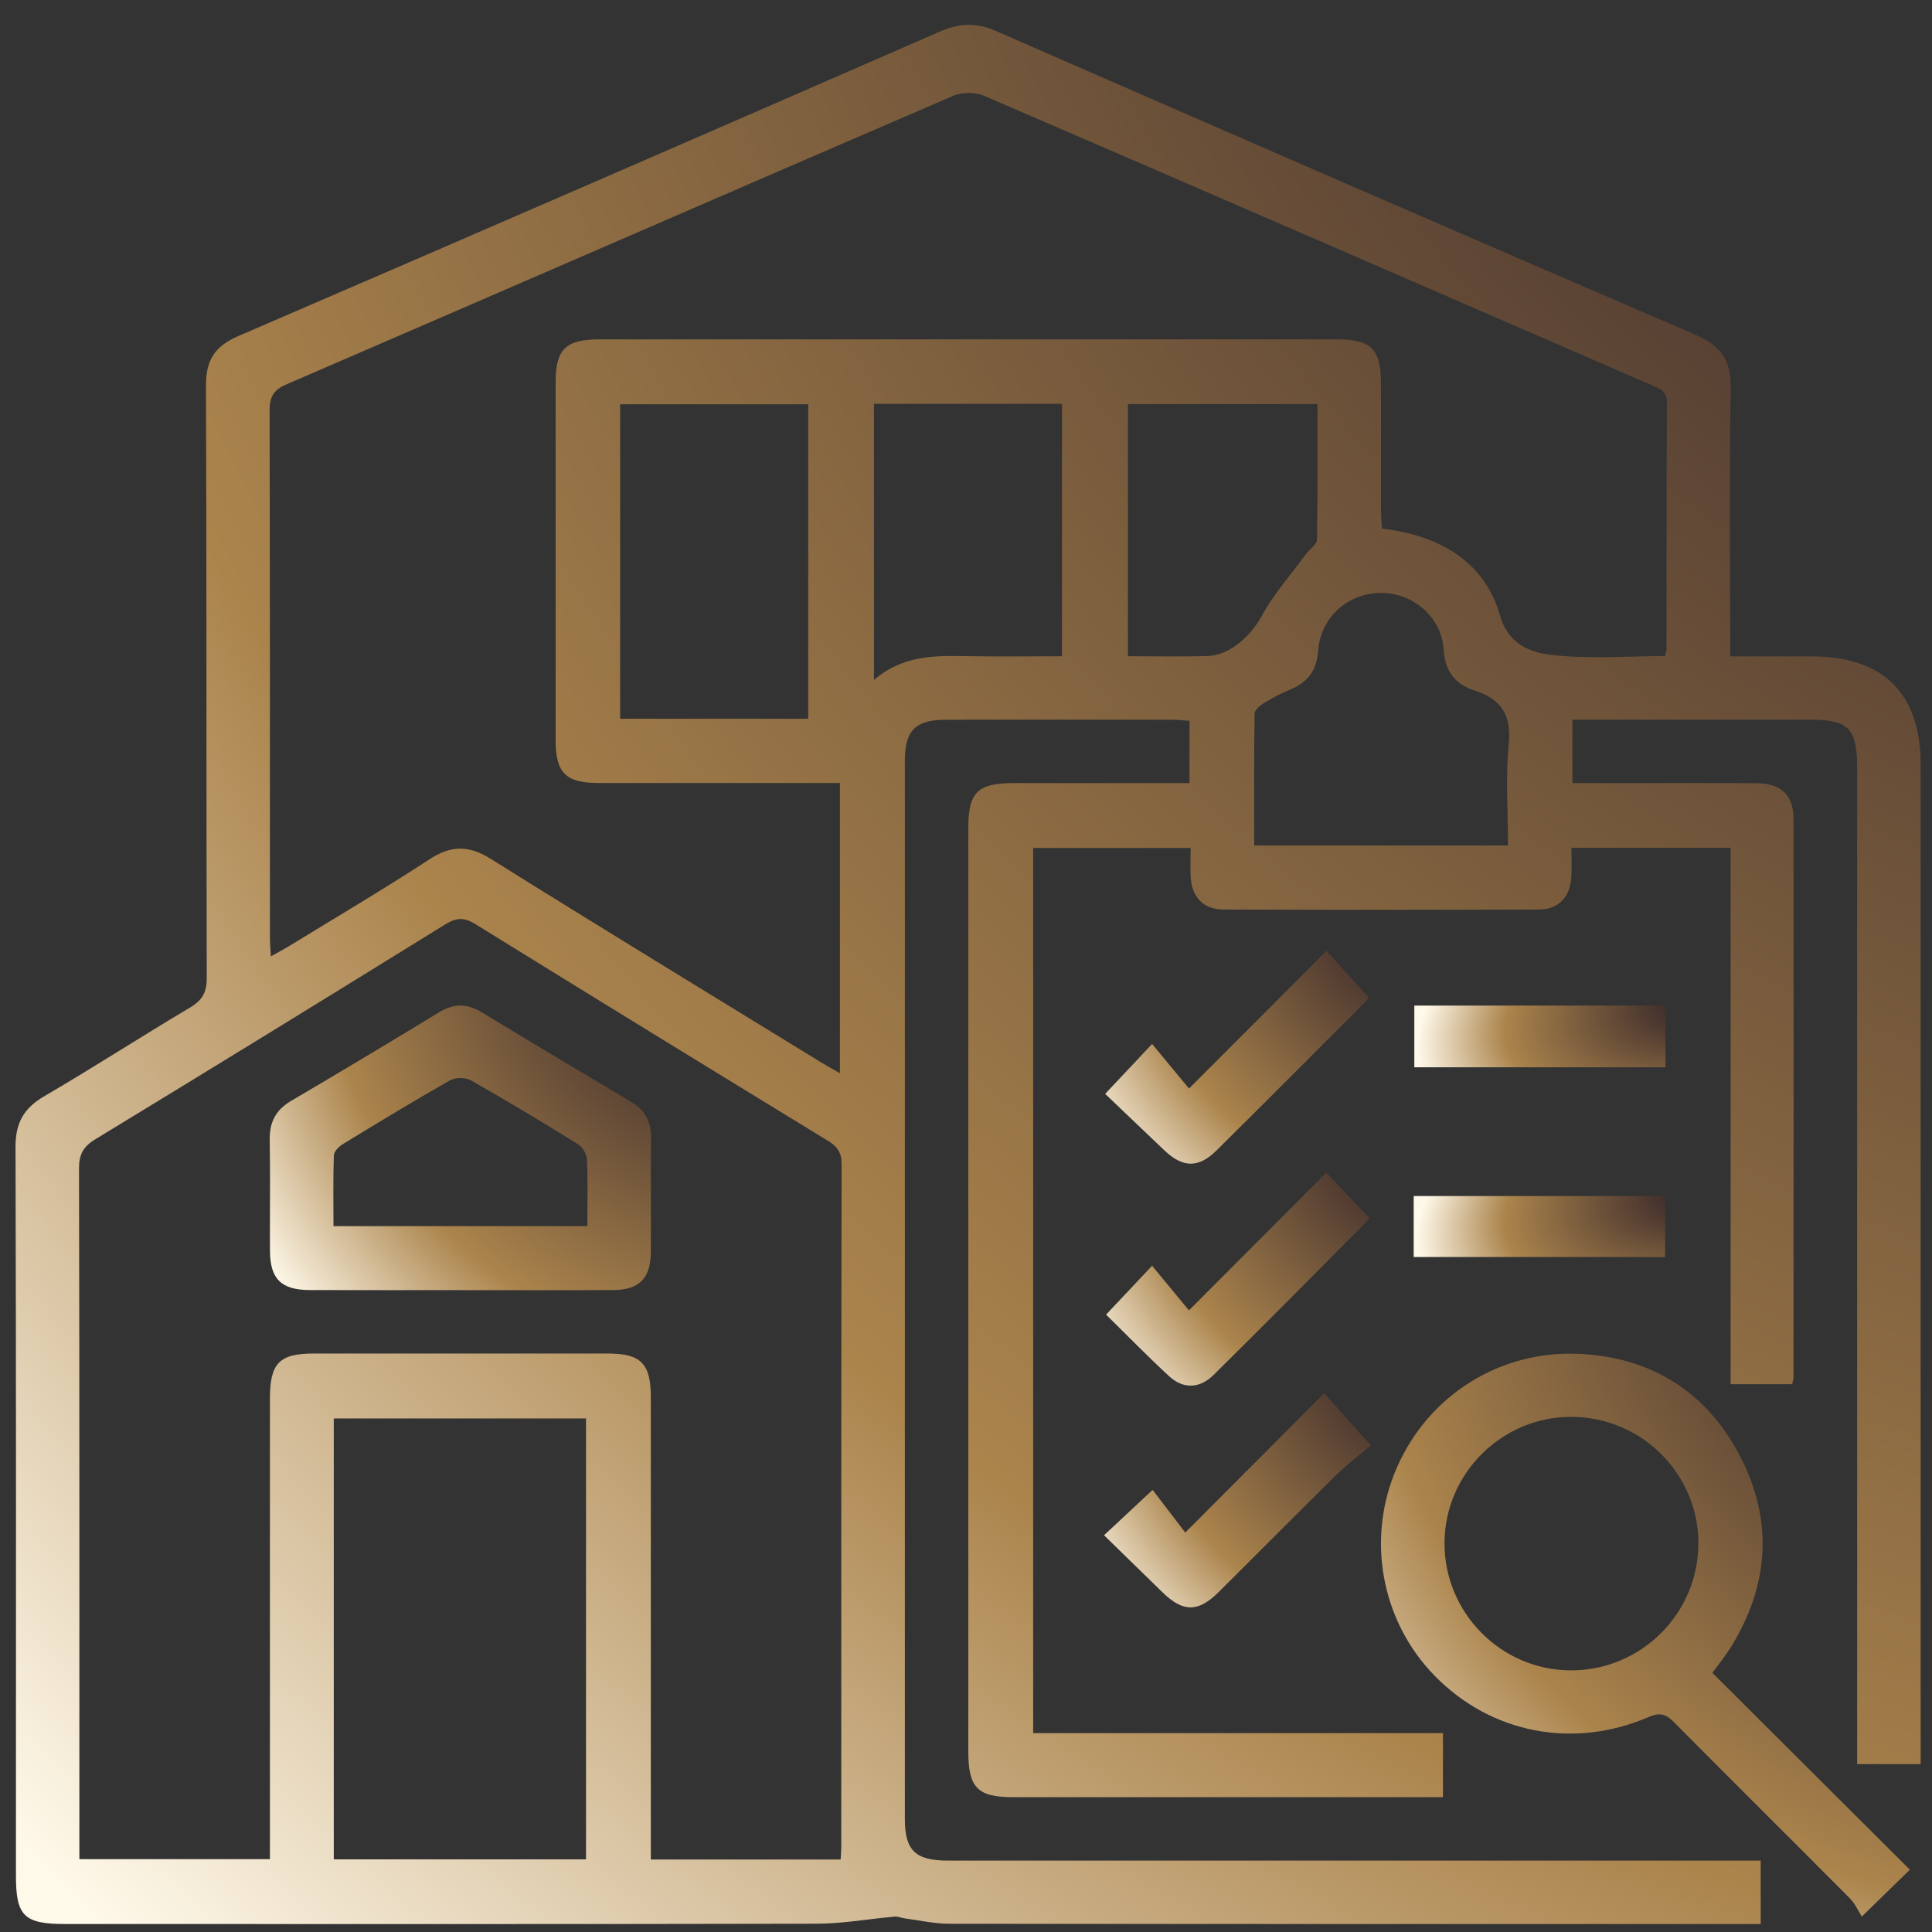 <svg width="59" height="59" viewBox="0 0 59 59" fill="none" xmlns="http://www.w3.org/2000/svg">
<rect x="0" y="0" width="59" height="59" fill="#333333" stroke="none"/>
<path d="M54.733 42.271H52.85V25.891H47.988C47.988 26.19 48.002 26.486 47.986 26.781C47.953 27.389 47.6 27.773 46.994 27.776C43.782 27.788 40.572 27.788 37.361 27.776C36.751 27.773 36.395 27.394 36.362 26.788C36.347 26.507 36.36 26.224 36.36 25.896H31.551V52.927H44.065V54.883H43.431C39.272 54.883 35.111 54.883 30.951 54.883C29.85 54.883 29.57 54.599 29.57 53.478C29.57 44.083 29.57 34.688 29.57 25.292C29.57 24.189 29.852 23.914 30.976 23.914C32.749 23.914 34.521 23.914 36.325 23.914V22.013C36.162 22.002 35.989 21.981 35.816 21.979C33.514 21.977 31.212 21.976 28.909 21.979C27.954 21.979 27.633 22.297 27.633 23.244C27.631 34.01 27.631 44.776 27.633 55.544C27.633 56.514 27.953 56.82 28.958 56.82C36.976 56.82 44.994 56.82 53.011 56.82H53.768V58.756C53.536 58.756 53.32 58.756 53.104 58.756C45.066 58.756 37.028 58.759 28.99 58.749C28.532 58.749 28.075 58.641 27.617 58.582C27.52 58.568 27.421 58.521 27.326 58.53C26.534 58.6 25.742 58.744 24.95 58.747C17.296 58.764 9.642 58.756 1.988 58.756C0.737 58.756 0.487 58.511 0.487 57.29C0.487 49.87 0.496 42.45 0.474 35.031C0.471 34.291 0.725 33.842 1.358 33.473C2.856 32.6 4.312 31.654 5.803 30.769C6.179 30.546 6.315 30.305 6.314 29.864C6.298 23.836 6.314 17.807 6.29 11.779C6.286 11.001 6.557 10.573 7.277 10.263C14.422 7.184 21.558 4.084 28.689 0.97C29.288 0.708 29.799 0.676 30.412 0.945C37.522 4.054 44.637 7.15 51.766 10.217C52.549 10.554 52.868 10.992 52.854 11.854C52.807 14.554 52.837 17.254 52.837 20.044C53.681 20.044 54.5 20.044 55.318 20.044C57.51 20.044 58.653 21.174 58.653 23.346C58.653 33.306 58.653 43.266 58.653 53.226C58.653 53.426 58.653 53.626 58.653 53.873H56.714C56.714 53.642 56.714 53.408 56.714 53.174C56.714 43.254 56.714 33.335 56.714 23.415C56.714 22.252 56.446 21.979 55.303 21.979C53.081 21.979 50.86 21.979 48.638 21.979H48.019V23.915C48.37 23.915 48.724 23.915 49.079 23.915C50.594 23.915 52.108 23.91 53.622 23.918C54.39 23.921 54.768 24.27 54.77 25.005C54.776 30.69 54.772 36.376 54.77 42.061C54.77 42.118 54.749 42.175 54.73 42.273L54.733 42.271ZM50.842 20.036C50.868 19.928 50.894 19.873 50.894 19.817C50.896 17.317 50.888 14.818 50.908 12.317C50.912 11.925 50.669 11.861 50.414 11.751C43.631 8.806 36.848 5.854 30.056 2.927C29.785 2.81 29.376 2.81 29.107 2.927C22.314 5.854 15.534 8.808 8.743 11.74C8.344 11.914 8.232 12.126 8.233 12.541C8.247 17.904 8.242 23.265 8.243 28.628C8.243 28.799 8.259 28.971 8.27 29.207C8.502 29.077 8.675 28.986 8.842 28.884C10.268 28.009 11.712 27.159 13.112 26.244C13.776 25.809 14.315 25.807 14.993 26.232C18.326 28.318 21.686 30.361 25.037 32.42C25.231 32.538 25.43 32.649 25.65 32.775V23.912C23.166 23.912 20.725 23.912 18.283 23.912C17.284 23.912 16.97 23.604 16.968 22.624C16.966 18.976 16.967 15.327 16.968 11.678C16.968 10.66 17.273 10.364 18.316 10.363C20.517 10.362 22.718 10.363 24.919 10.363C30.209 10.363 35.499 10.363 40.791 10.363C41.896 10.363 42.172 10.646 42.174 11.764C42.174 13.054 42.174 14.345 42.175 15.635C42.175 15.808 42.196 15.98 42.205 16.143C44.081 16.361 45.372 17.246 45.806 18.794C46.049 19.658 46.718 19.921 47.35 19.996C48.498 20.134 49.676 20.035 50.842 20.035V20.036ZM2.426 56.776H8.243C8.243 56.513 8.243 56.293 8.243 56.074C8.243 51.619 8.243 47.164 8.243 42.71C8.243 41.627 8.53 41.334 9.59 41.334C12.578 41.334 15.566 41.333 18.554 41.334C19.575 41.334 19.875 41.638 19.875 42.676C19.875 47.151 19.875 51.625 19.875 56.1C19.875 56.332 19.875 56.563 19.875 56.786H25.672C25.679 56.64 25.691 56.522 25.691 56.406C25.691 49.452 25.689 42.498 25.701 35.543C25.701 35.186 25.564 35.009 25.281 34.836C21.686 32.638 18.091 30.435 14.51 28.216C14.16 27.999 13.923 28.028 13.588 28.235C10.039 30.432 6.484 32.618 2.917 34.787C2.54 35.016 2.411 35.254 2.413 35.691C2.428 42.505 2.424 49.317 2.424 56.131V56.777L2.426 56.776ZM10.193 56.782H17.896V43.317H10.193V56.782ZM24.682 21.949V12.346H18.938V21.949H24.682ZM46.052 25.82C46.052 24.742 45.975 23.726 46.075 22.729C46.163 21.833 45.85 21.349 45.022 21.084C44.437 20.896 44.13 20.499 44.086 19.83C44.02 18.831 43.141 18.098 42.158 18.107C41.169 18.114 40.329 18.848 40.256 19.86C40.213 20.467 39.947 20.829 39.41 21.053C39.132 21.17 38.861 21.309 38.604 21.467C38.483 21.541 38.315 21.68 38.314 21.791C38.293 23.133 38.3 24.474 38.3 25.82H46.053H46.052ZM26.689 20.765C27.571 20.008 28.537 20.02 29.512 20.038C30.492 20.055 31.472 20.041 32.432 20.041V12.332H26.69V20.766L26.689 20.765ZM34.445 20.04C35.301 20.04 36.088 20.056 36.874 20.035C37.562 20.017 38.211 19.405 38.533 18.808C38.898 18.136 39.422 17.548 39.88 16.925C39.992 16.773 40.214 16.633 40.218 16.483C40.244 15.102 40.233 13.72 40.233 12.34H34.445V20.039V20.04Z" fill="url(#paint0_radial_76_35)"/>
<path d="M52.294 51.086C54.312 53.099 56.308 55.089 58.324 57.097C57.874 57.535 57.436 57.964 56.858 58.528C56.74 58.345 56.647 58.129 56.494 57.974C54.703 56.173 52.898 54.386 51.11 52.582C50.86 52.329 50.672 52.295 50.336 52.439C48.035 53.427 45.531 52.931 43.817 51.18C42.169 49.498 41.711 46.96 42.666 44.799C43.637 42.598 45.824 41.213 48.278 41.347C50.461 41.465 52.123 42.523 53.132 44.456C54.165 46.435 54.029 48.414 52.851 50.312C52.704 50.549 52.525 50.768 52.294 51.086ZM51.867 47.136C51.87 45.004 50.118 43.263 47.973 43.268C45.859 43.273 44.125 44.998 44.113 47.109C44.101 49.251 45.841 51.008 47.974 51.01C50.117 51.013 51.862 49.276 51.865 47.136H51.867Z" fill="url(#paint1_radial_76_35)"/>
<path d="M33.751 33.404C34.262 32.861 34.671 32.425 35.183 31.881C35.562 32.338 35.918 32.767 36.311 33.242C37.764 31.788 39.123 30.426 40.511 29.037C40.953 29.527 41.354 29.972 41.79 30.454C41.796 30.443 41.77 30.521 41.719 30.572C40.197 32.095 38.678 33.623 37.146 35.137C36.6 35.676 36.122 35.663 35.566 35.137C34.954 34.557 34.346 33.973 33.749 33.404H33.751Z" fill="url(#paint2_radial_76_35)"/>
<path d="M33.777 40.147C34.261 39.634 34.671 39.198 35.183 38.654C35.561 39.111 35.917 39.541 36.309 40.016C37.762 38.56 39.121 37.198 40.504 35.812C40.959 36.292 41.372 36.727 41.806 37.182C41.807 37.174 41.816 37.226 41.795 37.246C40.22 38.831 38.65 40.42 37.059 41.99C36.632 42.411 36.13 42.421 35.704 42.028C35.04 41.416 34.411 40.768 33.777 40.146V40.147Z" fill="url(#paint3_radial_76_35)"/>
<path d="M33.717 46.882C34.221 46.412 34.66 46.003 35.2 45.498C35.512 45.907 35.852 46.351 36.196 46.802C37.691 45.303 39.048 43.942 40.44 42.547C40.93 43.095 41.339 43.552 41.865 44.14C41.568 44.392 41.164 44.694 40.807 45.044C39.6 46.228 38.413 47.433 37.212 48.623C36.587 49.243 36.129 49.238 35.501 48.627C34.913 48.054 34.325 47.479 33.715 46.883L33.717 46.882Z" fill="url(#paint4_radial_76_35)"/>
<path d="M43.191 30.709H50.861V32.593H43.191V30.709Z" fill="url(#paint5_radial_76_35)"/>
<path d="M43.172 38.387V36.525H50.85V38.387H43.172Z" fill="url(#paint6_radial_76_35)"/>
<path d="M14.064 39.398C12.53 39.398 10.996 39.401 9.462 39.396C8.588 39.394 8.249 39.059 8.244 38.195C8.238 37.067 8.257 35.938 8.237 34.81C8.227 34.27 8.422 33.894 8.892 33.618C10.403 32.73 11.908 31.828 13.405 30.916C13.853 30.643 14.257 30.639 14.705 30.91C16.222 31.83 17.745 32.739 19.27 33.645C19.694 33.896 19.886 34.247 19.881 34.74C19.869 35.909 19.884 37.078 19.875 38.247C19.869 39.038 19.517 39.393 18.728 39.396C17.174 39.404 15.619 39.399 14.065 39.399L14.064 39.398ZM17.937 37.442C17.937 36.719 17.956 36.057 17.924 35.398C17.917 35.237 17.783 35.024 17.643 34.937C16.566 34.269 15.481 33.614 14.379 32.99C14.213 32.897 13.904 32.9 13.737 32.995C12.636 33.62 11.552 34.279 10.47 34.939C10.35 35.013 10.2 35.162 10.196 35.282C10.17 35.998 10.184 36.714 10.184 37.444H17.936L17.937 37.442Z" fill="url(#paint7_radial_76_35)"/>
<defs>
<radialGradient id="paint0_radial_76_35" cx="0" cy="0" r="1" gradientUnits="userSpaceOnUse" gradientTransform="translate(72.482 -13.226) rotate(134.943) scale(100.362 104.931)">
<stop stop-color="#1B1021"/>
<stop offset="0.716" stop-color="#AB844C"/>
<stop offset="1" stop-color="#FFF9EA"/>
</radialGradient>
<radialGradient id="paint1_radial_76_35" cx="0" cy="0" r="1" gradientUnits="userSpaceOnUse" gradientTransform="translate(62.163 37.193) rotate(133.07) scale(28.82 30.064)">
<stop stop-color="#1B1021"/>
<stop offset="0.716" stop-color="#AB844C"/>
<stop offset="1" stop-color="#FFF9EA"/>
</radialGradient>
<radialGradient id="paint2_radial_76_35" cx="0" cy="0" r="1" gradientUnits="userSpaceOnUse" gradientTransform="translate(43.702 27.47) rotate(140.911) scale(12.624 12.919)">
<stop stop-color="#1B1021"/>
<stop offset="0.716" stop-color="#AB844C"/>
<stop offset="1" stop-color="#FFF9EA"/>
</radialGradient>
<radialGradient id="paint3_radial_76_35" cx="0" cy="0" r="1" gradientUnits="userSpaceOnUse" gradientTransform="translate(43.718 34.245) rotate(140.864) scale(12.618 12.917)">
<stop stop-color="#1B1021"/>
<stop offset="0.716" stop-color="#AB844C"/>
<stop offset="1" stop-color="#FFF9EA"/>
</radialGradient>
<radialGradient id="paint4_radial_76_35" cx="0" cy="0" r="1" gradientUnits="userSpaceOnUse" gradientTransform="translate(43.802 40.97) rotate(141.112) scale(12.758 13.037)">
<stop stop-color="#1B1021"/>
<stop offset="0.716" stop-color="#AB844C"/>
<stop offset="1" stop-color="#FFF9EA"/>
</radialGradient>
<radialGradient id="paint5_radial_76_35" cx="0" cy="0" r="1" gradientUnits="userSpaceOnUse" gradientTransform="translate(52.684 30.255) rotate(166.134) scale(9.627 4.684)">
<stop stop-color="#1B1021"/>
<stop offset="0.716" stop-color="#AB844C"/>
<stop offset="1" stop-color="#FFF9EA"/>
</radialGradient>
<radialGradient id="paint6_radial_76_35" cx="0" cy="0" r="1" gradientUnits="userSpaceOnUse" gradientTransform="translate(52.676 36.077) rotate(166.303) scale(9.631 4.633)">
<stop stop-color="#1B1021"/>
<stop offset="0.716" stop-color="#AB844C"/>
<stop offset="1" stop-color="#FFF9EA"/>
</radialGradient>
<radialGradient id="paint7_radial_76_35" cx="0" cy="0" r="1" gradientUnits="userSpaceOnUse" gradientTransform="translate(22.649 28.613) rotate(143.123) scale(17.739 17.806)">
<stop stop-color="#1B1021"/>
<stop offset="0.716" stop-color="#AB844C"/>
<stop offset="1" stop-color="#FFF9EA"/>
</radialGradient>
</defs>
</svg>
